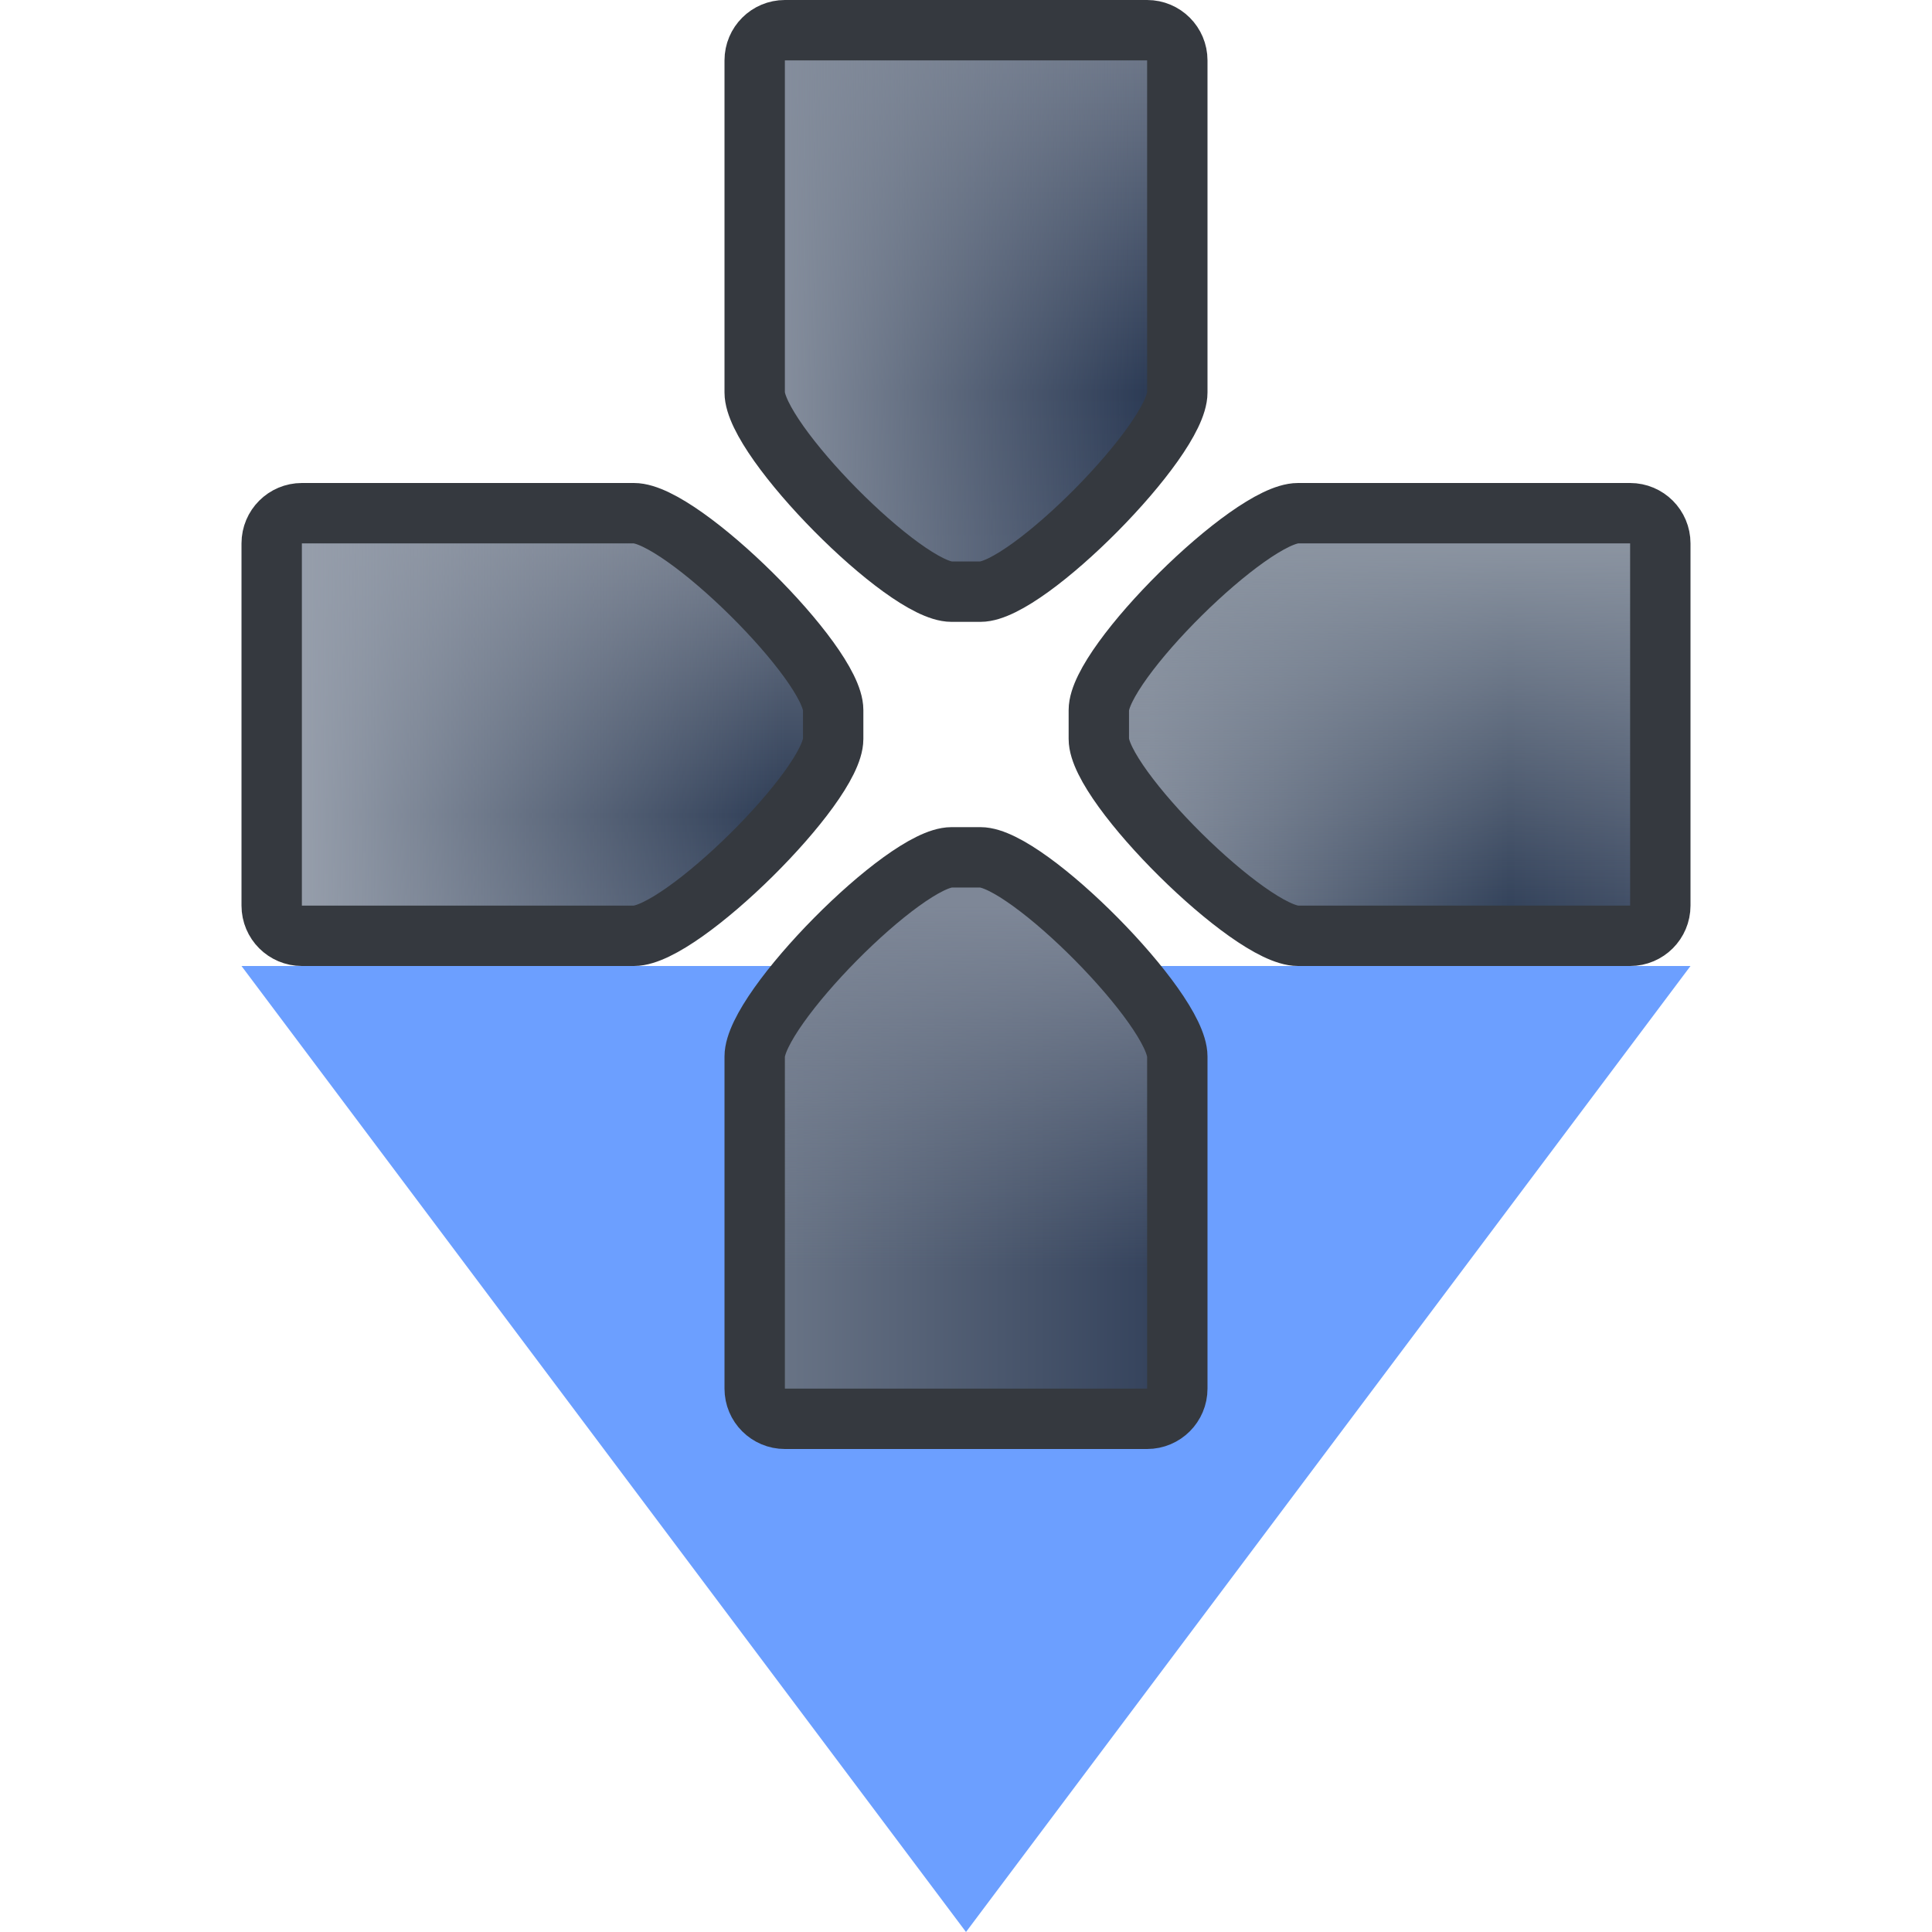 <?xml version="1.0" encoding="UTF-8" standalone="no"?>
<svg xmlns:svg="http://www.w3.org/2000/svg" xmlns="http://www.w3.org/2000/svg" xmlns:xlink="http://www.w3.org/1999/xlink" width="24" height="24" viewBox="0 0 24 24" version="1.1" id="svg8">
  <defs id="defs2">
    <linearGradient id="linearGradient966">
      <stop id="stop962" offset="0" style="stop-color:#969eab;stop-opacity:1" />
      <stop id="stop964" offset="1" style="stop-color:#969eab;stop-opacity:0" />
    </linearGradient>
    <linearGradient id="linearGradient956">
      <stop id="stop952" offset="0" style="stop-color:#747d8d;stop-opacity:1" />
      <stop style="stop-color:#2d3c55;stop-opacity:1" offset="0.75" id="stop960" />
      <stop id="stop954" offset="1" style="stop-color:#3b4961;stop-opacity:1" />
    </linearGradient>
    <linearGradient id="linearGradient946">
      <stop id="stop942" offset="0" style="stop-color:#7e8797;stop-opacity:1" />
      <stop id="stop944" offset="1" style="stop-color:#7e8797;stop-opacity:0" />
    </linearGradient>
    <linearGradient id="linearGradient938">
      <stop id="stop934" offset="0" style="stop-color:#687385;stop-opacity:1" />
      <stop id="stop936" offset="1" style="stop-color:#36445d;stop-opacity:1" />
    </linearGradient>
    <linearGradient id="linearGradient928">
      <stop id="stop924" offset="0" style="stop-color:#8b94a1;stop-opacity:1" />
      <stop id="stop926" offset="1" style="stop-color:#8b94a1;stop-opacity:0" />
    </linearGradient>
    <linearGradient id="linearGradient918">
      <stop id="stop914" offset="0" style="stop-color:#838c9b;stop-opacity:1" />
      <stop style="stop-color:#34435b;stop-opacity:1" offset="0.75" id="stop922" />
      <stop id="stop916" offset="1" style="stop-color:#424f66;stop-opacity:1" />
    </linearGradient>
    <linearGradient id="linearGradient908">
      <stop id="stop904" offset="0" style="stop-color:#848d9c;stop-opacity:1" />
      <stop id="stop906" offset="1" style="stop-color:#848d9c;stop-opacity:0" />
    </linearGradient>
    <linearGradient id="linearGradient898">
      <stop id="stop893" offset="0" style="stop-color:#6c7688;stop-opacity:1" />
      <stop style="stop-color:#2c3b55;stop-opacity:1" offset="0.688" id="stop902" />
      <stop id="stop896" offset="1" style="stop-color:#36445d;stop-opacity:1" />
    </linearGradient>
    <linearGradient gradientTransform="matrix(0.75,0,0,0.75,3,1.2e-7)" gradientUnits="userSpaceOnUse" y2="9" x2="13.5" y1="1" x1="13.5" id="linearGradient900" xlink:href="#linearGradient898" />
    <linearGradient gradientTransform="matrix(0.75,0,0,0.75,3,1.2e-7)" gradientUnits="userSpaceOnUse" y2="5" x2="15" y1="5" x1="9" id="linearGradient910" xlink:href="#linearGradient908" />
    <linearGradient gradientTransform="matrix(0.75,0,0,0.75,3,1.2e-7)" gradientUnits="userSpaceOnUse" y2="12" x2="23" y1="12" x1="15" id="linearGradient920" xlink:href="#linearGradient918" />
    <linearGradient gradientTransform="matrix(0.75,0,0,0.75,3,1.2e-7)" gradientUnits="userSpaceOnUse" y2="15" x2="21" y1="9" x1="21" id="linearGradient930" xlink:href="#linearGradient928" />
    <linearGradient gradientTransform="matrix(0.75,0,0,0.75,3,1.2e-7)" gradientUnits="userSpaceOnUse" y2="20" x2="15" y1="20" x1="9" id="linearGradient940" xlink:href="#linearGradient938" />
    <linearGradient gradientTransform="matrix(0.75,0,0,0.75,3,1.2e-7)" gradientUnits="userSpaceOnUse" y2="21" x2="12" y1="15" x1="12" id="linearGradient948" xlink:href="#linearGradient946" />
    <linearGradient gradientTransform="matrix(0.75,0,0,0.75,3,1.2e-7)" gradientUnits="userSpaceOnUse" y2="15" x2="5.5" y1="9" x1="5.5" id="linearGradient958" xlink:href="#linearGradient956" />
    <linearGradient gradientTransform="matrix(0.75,0,0,0.75,3,1.2e-7)" gradientUnits="userSpaceOnUse" y2="12" x2="9" y1="12" x1="1" id="linearGradient968" xlink:href="#linearGradient966" />
  </defs>
  <g id="layer2" style="display:inline">
    <path id="path1285" d="M 12,24 3,12 21,12 Z" style="fill:#6c9fff;fill-opacity:1;stroke:none;stroke-width:1px;stroke-linecap:butt;stroke-linejoin:miter;stroke-opacity:1" />
    <path id="path883" style="display:inline;opacity:1;fill:url(#linearGradient900);fill-opacity:1;stroke:none;stroke-width:0.75;stroke-linecap:butt;stroke-linejoin:round;stroke-miterlimit:4;stroke-dasharray:none;stroke-opacity:1" d="M 12.179,7.35 C 12.76,7.35 14.625,5.468 14.625,4.875 V 0.75 C 14.625,0.543 14.457,0.375 14.25,0.375 H 12 9.75 C 9.543,0.375 9.375,0.543 9.375,0.75 V 4.875 C 9.375,5.468 11.24,7.35 11.821,7.35 H 12 Z" />
    <path d="M 12.179,7.35 C 12.76,7.35 14.625,5.468 14.625,4.875 V 0.75 C 14.625,0.543 14.457,0.375 14.25,0.375 H 12 9.75 C 9.543,0.375 9.375,0.543 9.375,0.75 V 4.875 C 9.375,5.468 11.24,7.35 11.821,7.35 H 12 Z" style="display:inline;opacity:1;fill:url(#linearGradient910);fill-opacity:1;stroke:#35393f;stroke-width:0.75;stroke-linecap:butt;stroke-linejoin:round;stroke-miterlimit:4;stroke-dasharray:none;stroke-opacity:1" id="path891" />
    <path d="M 13.65,9.179 C 13.65,9.76 15.532,11.625 16.125,11.625 H 20.25 C 20.457,11.625 20.625,11.457 20.625,11.25 V 9 6.75 C 20.625,6.543 20.457,6.375 20.25,6.375 L 16.125,6.375 C 15.532,6.375 13.65,8.24 13.65,8.821 V 9 Z" style="display:inline;opacity:1;fill:url(#linearGradient920);fill-opacity:1;stroke:none;stroke-width:0.75;stroke-linecap:butt;stroke-linejoin:round;stroke-miterlimit:4;stroke-dasharray:none;stroke-opacity:1" id="path885" />
    <path id="path912" style="display:inline;opacity:1;fill:url(#linearGradient930);fill-opacity:1;stroke:#35393f;stroke-width:0.75;stroke-linecap:butt;stroke-linejoin:round;stroke-miterlimit:4;stroke-dasharray:none;stroke-opacity:1" d="M 13.65,9.179 C 13.65,9.76 15.532,11.625 16.125,11.625 H 20.25 C 20.457,11.625 20.625,11.457 20.625,11.25 V 9 6.75 C 20.625,6.543 20.457,6.375 20.25,6.375 L 16.125,6.375 C 15.532,6.375 13.65,8.24 13.65,8.821 V 9 Z" />
    <path d="M 12.179,10.65 C 12.76,10.65 14.625,12.532 14.625,13.125 V 17.25 C 14.625,17.457 14.457,17.625 14.25,17.625 H 12 9.75 C 9.543,17.625 9.375,17.457 9.375,17.25 V 13.125 C 9.375,12.532 11.24,10.65 11.821,10.65 H 12 Z" style="display:inline;opacity:1;fill:url(#linearGradient940);fill-opacity:1;stroke:none;stroke-width:0.75;stroke-linecap:butt;stroke-linejoin:round;stroke-miterlimit:4;stroke-dasharray:none;stroke-opacity:1" id="path887" />
    <path id="path932" style="display:inline;opacity:1;fill:url(#linearGradient948);fill-opacity:1;stroke:#35393f;stroke-width:0.75;stroke-linecap:butt;stroke-linejoin:round;stroke-miterlimit:4;stroke-dasharray:none;stroke-opacity:1" d="M 12.179,10.65 C 12.76,10.65 14.625,12.532 14.625,13.125 V 17.25 C 14.625,17.457 14.457,17.625 14.25,17.625 H 12 9.75 C 9.543,17.625 9.375,17.457 9.375,17.25 V 13.125 C 9.375,12.532 11.24,10.65 11.821,10.65 H 12 Z" />
    <path d="M 10.35,8.821 C 10.35,8.24 8.468,6.375 7.875,6.375 H 3.75 C 3.543,6.375 3.375,6.543 3.375,6.75 V 9 11.25 C 3.375,11.457 3.543,11.625 3.75,11.625 H 7.875 C 8.468,11.625 10.35,9.76 10.35,9.179 V 9 Z" style="display:inline;opacity:1;fill:url(#linearGradient958);fill-opacity:1;stroke:none;stroke-width:0.75;stroke-linecap:butt;stroke-linejoin:round;stroke-miterlimit:4;stroke-dasharray:none;stroke-opacity:1" id="path889" />
    <path id="path950" style="display:inline;opacity:1;fill:url(#linearGradient968);fill-opacity:1;stroke:#35393f;stroke-width:0.75;stroke-linecap:butt;stroke-linejoin:round;stroke-miterlimit:4;stroke-dasharray:none;stroke-opacity:1" d="M 10.35,8.821 C 10.35,8.24 8.468,6.375 7.875,6.375 H 3.75 C 3.543,6.375 3.375,6.543 3.375,6.75 V 9 11.25 C 3.375,11.457 3.543,11.625 3.75,11.625 H 7.875 C 8.468,11.625 10.35,9.76 10.35,9.179 V 9 Z" />
  </g>
</svg>
